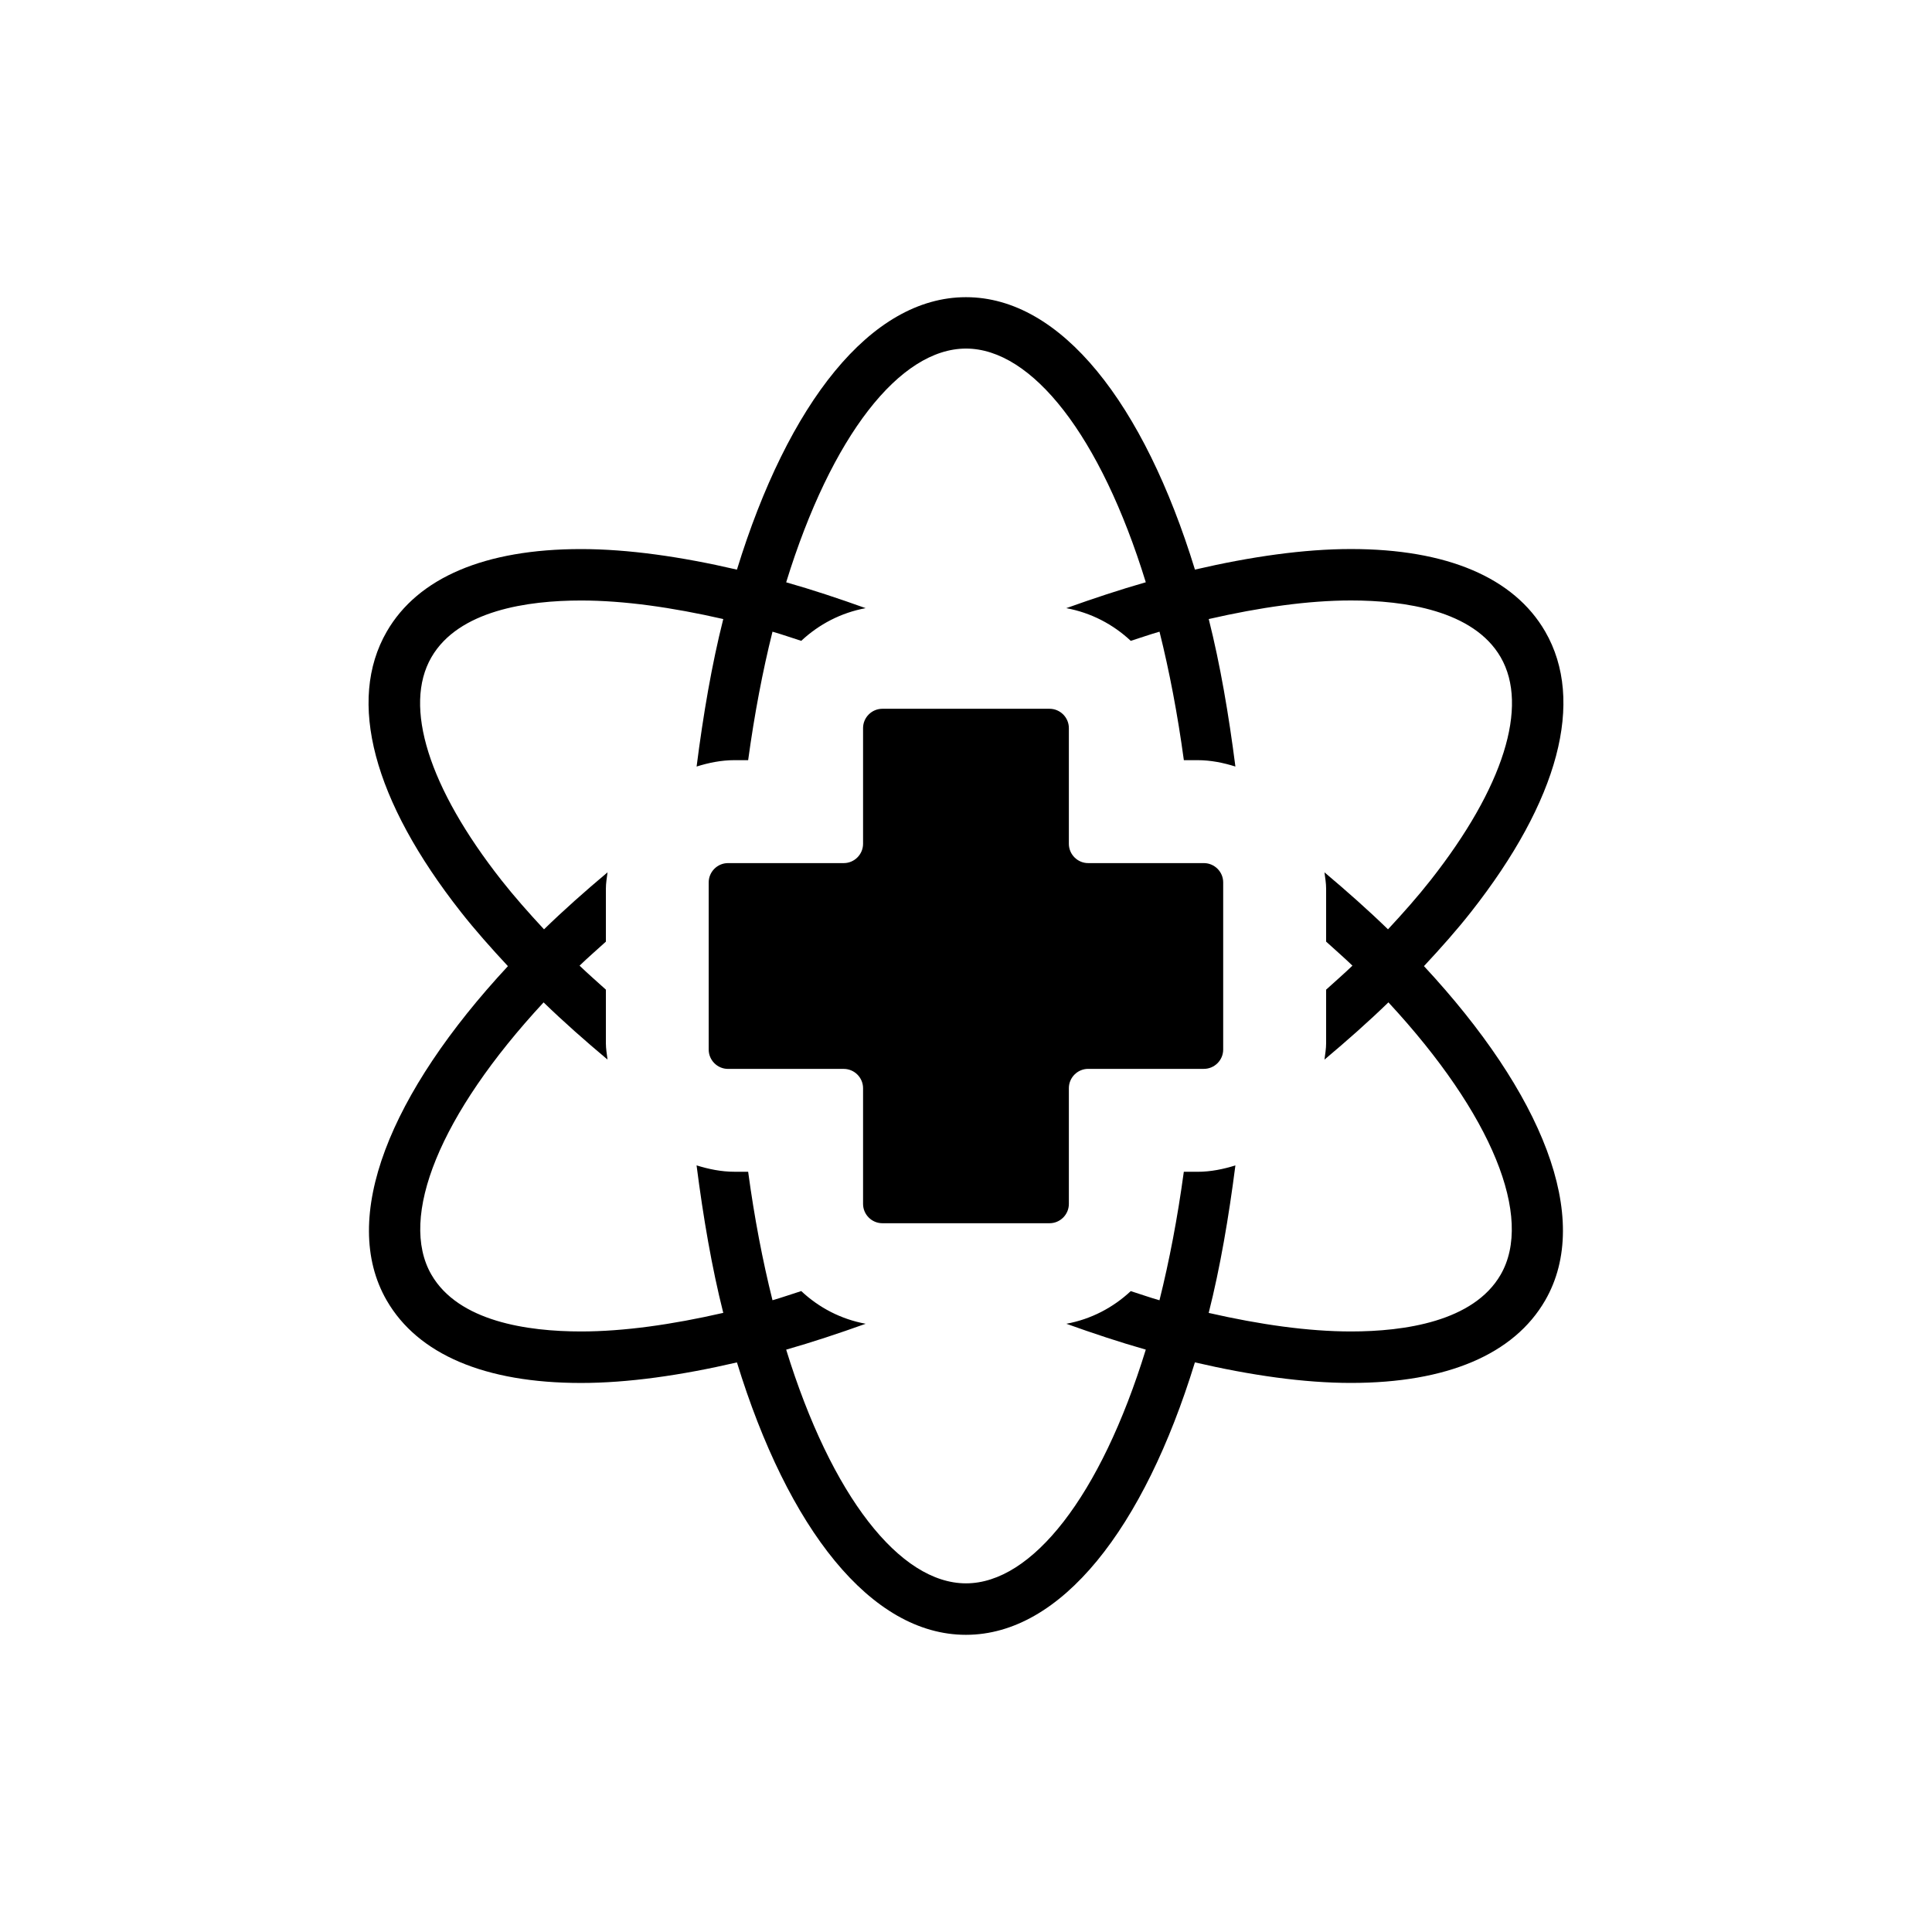 <?xml version="1.0" encoding="utf-8"?>
<!-- Generator: Adobe Illustrator 16.0.0, SVG Export Plug-In . SVG Version: 6.00 Build 0)  -->
<!DOCTYPE svg PUBLIC "-//W3C//DTD SVG 1.1//EN" "http://www.w3.org/Graphics/SVG/1.1/DTD/svg11.dtd">
<svg version="1.1" id="Layer_1" xmlns="http://www.w3.org/2000/svg" xmlns:xlink="http://www.w3.org/1999/xlink" x="0px" y="0px"
	 width="50px" height="50px" viewBox="0 0 50 50" enable-background="new 0 0 50 50" xml:space="preserve">
<g>
	<path d="M36.852,25.003c0.435-0.466,0.85-0.933,1.217-1.4c2.273-2.889,2.956-5.466,1.921-7.258
		c-0.808-1.397-2.546-2.136-5.028-2.136c-1.213,0-2.584,0.195-4.037,0.532c-1.32-4.294-3.459-7.05-5.926-7.05
		c-2.467,0-4.606,2.756-5.927,7.051c-1.452-0.337-2.823-0.532-4.036-0.532c-2.483,0-4.221,0.739-5.027,2.136
		c-1.034,1.792-0.353,4.369,1.92,7.258c0.367,0.467,0.782,0.934,1.216,1.4c-3.055,3.289-4.369,6.516-3.137,8.651
		c0.807,1.397,2.544,2.136,5.027,2.136c1.213,0,2.584-0.195,4.037-0.532c1.319,4.294,3.459,7.05,5.926,7.05
		c2.466,0,4.606-2.756,5.926-7.051c1.452,0.337,2.823,0.532,4.037,0.532c2.482,0,4.221-0.739,5.028-2.136
		C41.222,31.519,39.908,28.292,36.852,25.003z M38.837,32.988c-0.702,1.215-2.495,1.47-3.875,1.47c-1.104,0-2.354-0.177-3.681-0.48
		c0.298-1.178,0.518-2.47,0.691-3.817c-0.313,0.097-0.639,0.165-0.982,0.165h-0.353c-0.162,1.192-0.375,2.304-0.63,3.325
		c-0.243-0.069-0.496-0.159-0.743-0.237c-0.457,0.427-1.028,0.728-1.667,0.845c0.694,0.249,1.383,0.478,2.056,0.669
		c-1.171,3.799-2.946,6.049-4.653,6.049c-1.708,0-3.482-2.25-4.654-6.048c0.673-0.192,1.363-0.421,2.058-0.67
		c-0.64-0.117-1.212-0.418-1.668-0.846c-0.248,0.078-0.501,0.168-0.744,0.237c-0.255-1.021-0.469-2.132-0.63-3.325h-0.353
		c-0.344,0-0.669-0.068-0.982-0.165c0.173,1.347,0.394,2.64,0.691,3.817c-1.326,0.304-2.577,0.481-3.68,0.481
		c-1.38,0-3.172-0.255-3.874-1.471c-0.853-1.478,0.206-4.135,2.904-7.045c0.516,0.5,1.074,0.993,1.655,1.48
		c-0.018-0.141-0.043-0.28-0.043-0.426v-1.384c-0.228-0.207-0.465-0.412-0.681-0.621c0.213-0.206,0.453-0.414,0.681-0.621v-1.369
		c0-0.146,0.025-0.285,0.043-0.425c-0.581,0.488-1.136,0.98-1.644,1.475c-0.393-0.423-0.769-0.848-1.102-1.271
		c-1.885-2.397-2.546-4.5-1.813-5.769c0.701-1.215,2.494-1.47,3.874-1.47c1.103,0,2.354,0.177,3.68,0.48
		c-0.298,1.178-0.518,2.471-0.69,3.817c0.312-0.098,0.638-0.165,0.981-0.165h0.353c0.163-1.192,0.375-2.304,0.63-3.325
		c0.244,0.069,0.496,0.159,0.744,0.237c0.456-0.427,1.028-0.728,1.667-0.846c-0.695-0.249-1.384-0.478-2.057-0.669
		c1.172-3.799,2.946-6.049,4.654-6.049c1.708,0,3.482,2.25,4.653,6.048c-0.672,0.192-1.362,0.421-2.058,0.67
		c0.64,0.118,1.212,0.418,1.669,0.846c0.248-0.078,0.5-0.168,0.744-0.237c0.255,1.021,0.468,2.133,0.63,3.325h0.353
		c0.344,0,0.669,0.067,0.981,0.165c-0.173-1.347-0.393-2.639-0.69-3.817c1.327-0.304,2.577-0.481,3.681-0.481
		c1.38,0,3.173,0.255,3.875,1.47c0.733,1.27,0.072,3.372-1.814,5.769c-0.333,0.424-0.709,0.849-1.103,1.272
		c-0.508-0.494-1.063-0.986-1.644-1.475c0.018,0.141,0.043,0.28,0.043,0.425v1.368c0.228,0.208,0.468,0.416,0.681,0.622
		c-0.215,0.208-0.454,0.414-0.681,0.621v1.384c0,0.146-0.025,0.286-0.043,0.427c0.581-0.488,1.14-0.982,1.655-1.482
		C38.631,28.853,39.69,31.511,38.837,32.988z"/>
	<path d="M31.156,22.337h-2.994c-0.275,0-0.5-0.225-0.5-0.5v-2.994c0-0.275-0.225-0.5-0.5-0.5h-4.326c-0.275,0-0.5,0.225-0.5,0.5
		v2.994c0,0.275-0.225,0.5-0.5,0.5h-2.995c-0.275,0-0.5,0.225-0.5,0.5v4.326c0,0.275,0.225,0.5,0.5,0.5h2.995
		c0.275,0,0.5,0.225,0.5,0.5v2.994c0,0.275,0.225,0.5,0.5,0.5h4.326c0.275,0,0.5-0.225,0.5-0.5v-2.995c0-0.275,0.225-0.5,0.5-0.5
		h2.994c0.275,0,0.5-0.225,0.5-0.5v-4.326C31.656,22.562,31.431,22.337,31.156,22.337z"/>
</g>
<g id="Ribbon_6">
	<g id="Regal_Vector_Pack_02">
	</g>
</g>
</svg>
